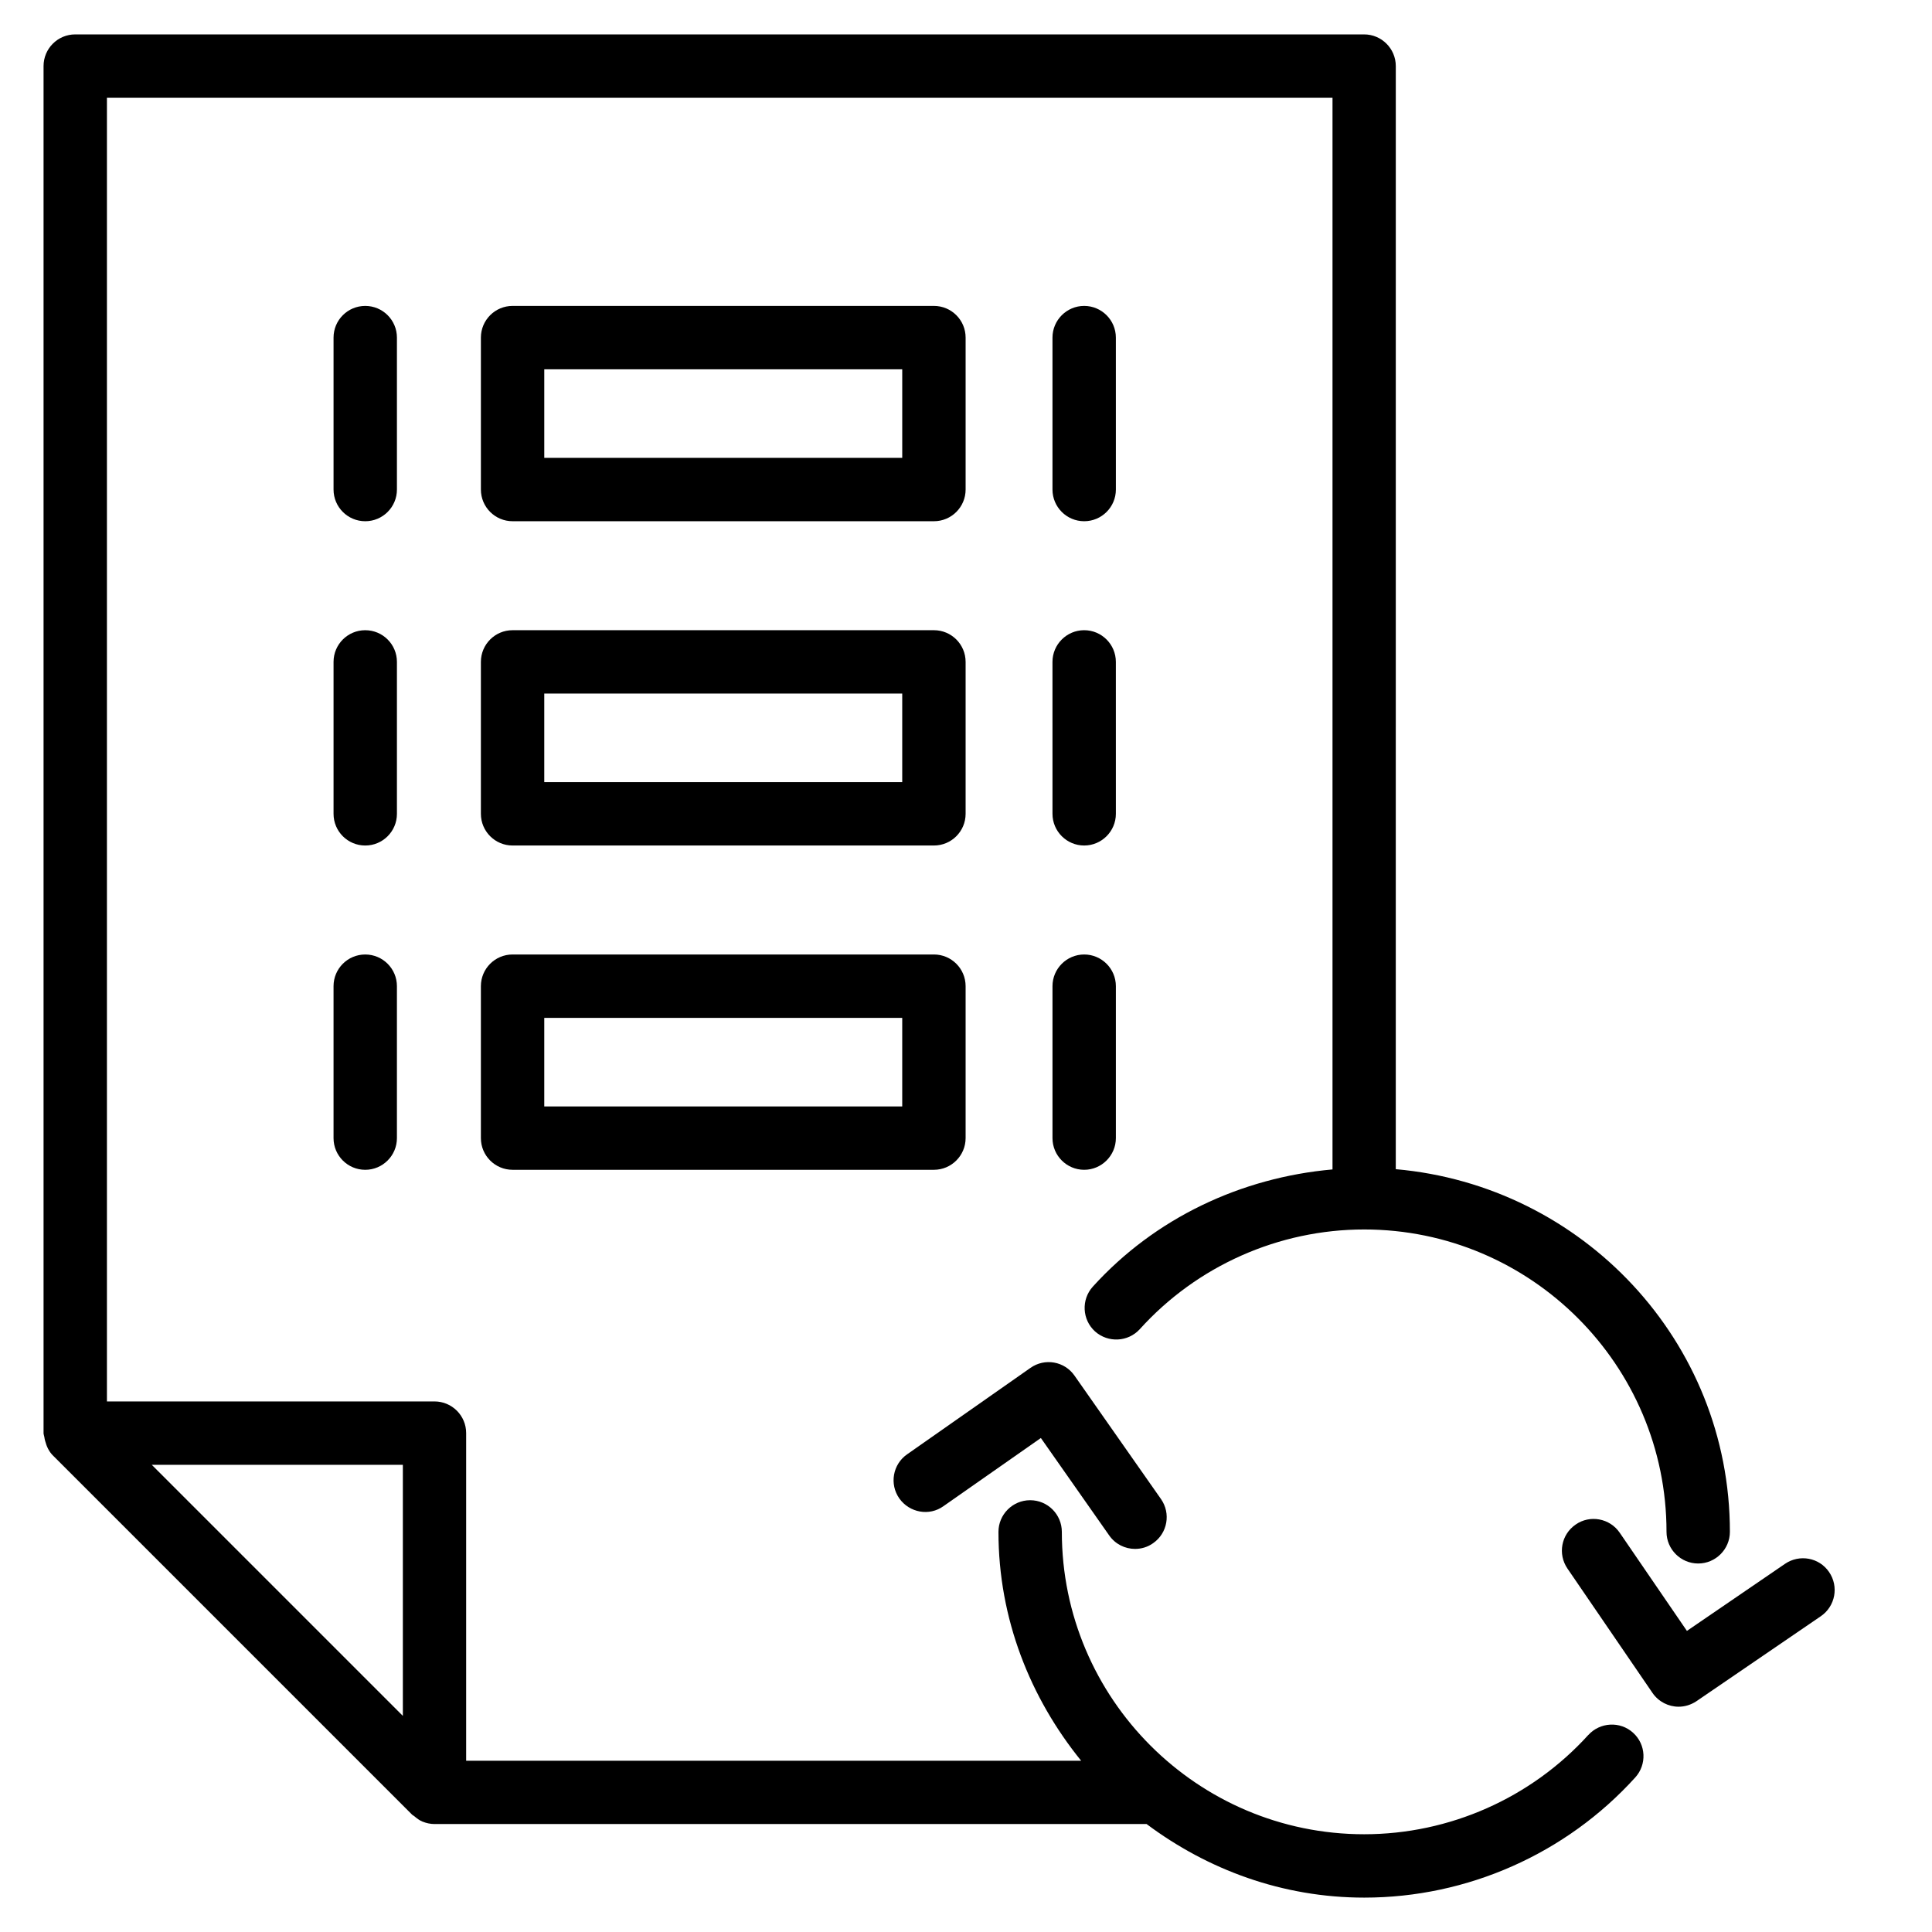 <?xml version="1.0" encoding="UTF-8"?>
<!-- Uploaded to: SVG Repo, www.svgrepo.com, Generator: SVG Repo Mixer Tools -->
<svg fill="#000000" width="800px" height="800px" version="1.1" viewBox="144 144 512 512" xmlns="http://www.w3.org/2000/svg">
 <g>
  <path d="m279.84 282.13h111.66c4.641 0 8.398-3.758 8.398-8.398v-40.262c0-4.641-3.758-8.398-8.398-8.398h-111.66c-4.641 0-8.398 3.758-8.398 8.398v40.262c0 4.641 3.758 8.398 8.398 8.398zm8.398-40.262h94.863v23.469h-94.863z"/>
  <path d="m249.19 233.47c0-4.641-3.758-8.398-8.398-8.398s-8.398 3.758-8.398 8.398v40.262c0 4.641 3.758 8.398 8.398 8.398s8.398-3.758 8.398-8.398z"/>
  <path d="m431.32 282.13c4.641 0 8.398-3.758 8.398-8.398l-0.004-40.262c0-4.641-3.777-8.398-8.398-8.398-4.617 0-8.398 3.758-8.398 8.398v40.262c0.004 4.641 3.762 8.398 8.402 8.398z"/>
  <path d="m271.44 359.67c0 4.641 3.758 8.398 8.398 8.398h111.66c4.641 0 8.398-3.758 8.398-8.398v-40.262c0-4.641-3.758-8.398-8.398-8.398h-111.66c-4.641 0-8.398 3.758-8.398 8.398zm16.797-31.863h94.863v23.469h-94.863z"/>
  <path d="m249.19 319.41c0-4.641-3.758-8.398-8.398-8.398s-8.398 3.758-8.398 8.398v40.262c0 4.641 3.758 8.398 8.398 8.398s8.398-3.758 8.398-8.398z"/>
  <path d="m422.92 359.67c0 4.641 3.777 8.398 8.398 8.398 4.617 0 8.398-3.758 8.398-8.398l-0.004-40.262c0-4.641-3.777-8.398-8.398-8.398-4.617 0-8.398 3.758-8.398 8.398z"/>
  <path d="m271.44 445.61c0 4.641 3.758 8.398 8.398 8.398h111.66c4.641 0 8.398-3.777 8.398-8.398v-40.262c0-4.641-3.758-8.398-8.398-8.398h-111.66c-4.641 0-8.398 3.758-8.398 8.398zm16.797-31.863h94.863v23.469h-94.863z"/>
  <path d="m240.79 396.95c-4.641 0-8.398 3.758-8.398 8.398v40.262c0 4.641 3.758 8.398 8.398 8.398s8.398-3.777 8.398-8.398v-40.262c0-4.641-3.758-8.398-8.398-8.398z"/>
  <path d="m422.92 445.61c0 4.641 3.777 8.398 8.398 8.398 4.617 0 8.398-3.777 8.398-8.398v-40.262c0-4.641-3.777-8.398-8.398-8.398-4.617 0-8.398 3.758-8.398 8.398z"/>
  <path d="m564.91 603.79c-15.176 16.73-36.82 26.305-59.387 26.305-44.168 0-80.125-35.938-80.125-80.125 0-4.641-3.758-8.398-8.398-8.398s-8.398 3.777-8.398 8.398c0 23.051 8.418 43.977 21.914 60.645h-162.98v-86.824c0-4.641-3.758-8.398-8.398-8.398h-86.801v-345.48h324.79v284c-24.227 2.141-47.062 12.891-63.523 31.066-3.106 3.441-2.832 8.754 0.586 11.859 3.465 3.086 8.754 2.812 11.859-0.586 15.176-16.816 36.863-26.43 59.469-26.43 44.188 0 80.125 35.938 80.125 80.125 0 4.641 3.777 8.398 8.398 8.398 4.617 0 8.398-3.777 8.398-8.398 0-50.57-39.086-91.758-88.543-96.102l0.004-292.33c0-4.641-3.777-8.398-8.398-8.398h-341.56c-4.641 0-8.398 3.758-8.398 8.398v362.28c0 0.379 0.168 0.691 0.211 1.051 0.043 0.379 0.125 0.715 0.23 1.09 0.379 1.426 1.008 2.75 2.016 3.758 0 0 0 0.02 0.02 0.02l95.219 95.219c0.148 0.148 0.355 0.211 0.523 0.355 0.672 0.566 1.363 1.113 2.184 1.449 1.027 0.418 2.121 0.652 3.211 0.652h188.7c16.164 12.09 36 19.5 57.688 19.5 27.312 0 53.488-11.609 71.812-31.844 3.106-3.422 2.875-8.734-0.566-11.84-3.418-3.125-8.77-2.832-11.875 0.59zm-314.15-71.605v66.543l-66.543-66.543z"/>
  <path d="m628.73 560.61c-2.625-3.863-7.852-4.785-11.672-2.184l-26.008 17.781-17.801-26.008c-2.625-3.863-7.914-4.809-11.672-2.184-3.84 2.625-4.809 7.828-2.184 11.672l22.523 32.938c1.617 2.371 4.262 3.672 6.926 3.672 1.637 0 3.273-0.484 4.746-1.469l32.938-22.504c3.863-2.648 4.828-7.875 2.203-11.715z"/>
  <path d="m394.04 543.14 25.801-18.055 18.094 25.801c1.617 2.332 4.219 3.59 6.863 3.59 1.68 0 3.359-0.484 4.809-1.531 3.801-2.644 4.723-7.894 2.059-11.691l-22.902-32.684c-2.644-3.82-7.894-4.746-11.691-2.059l-32.684 22.902c-3.801 2.644-4.723 7.894-2.059 11.691 2.688 3.777 7.934 4.762 11.711 2.035z"/>
 </g>
</svg>
